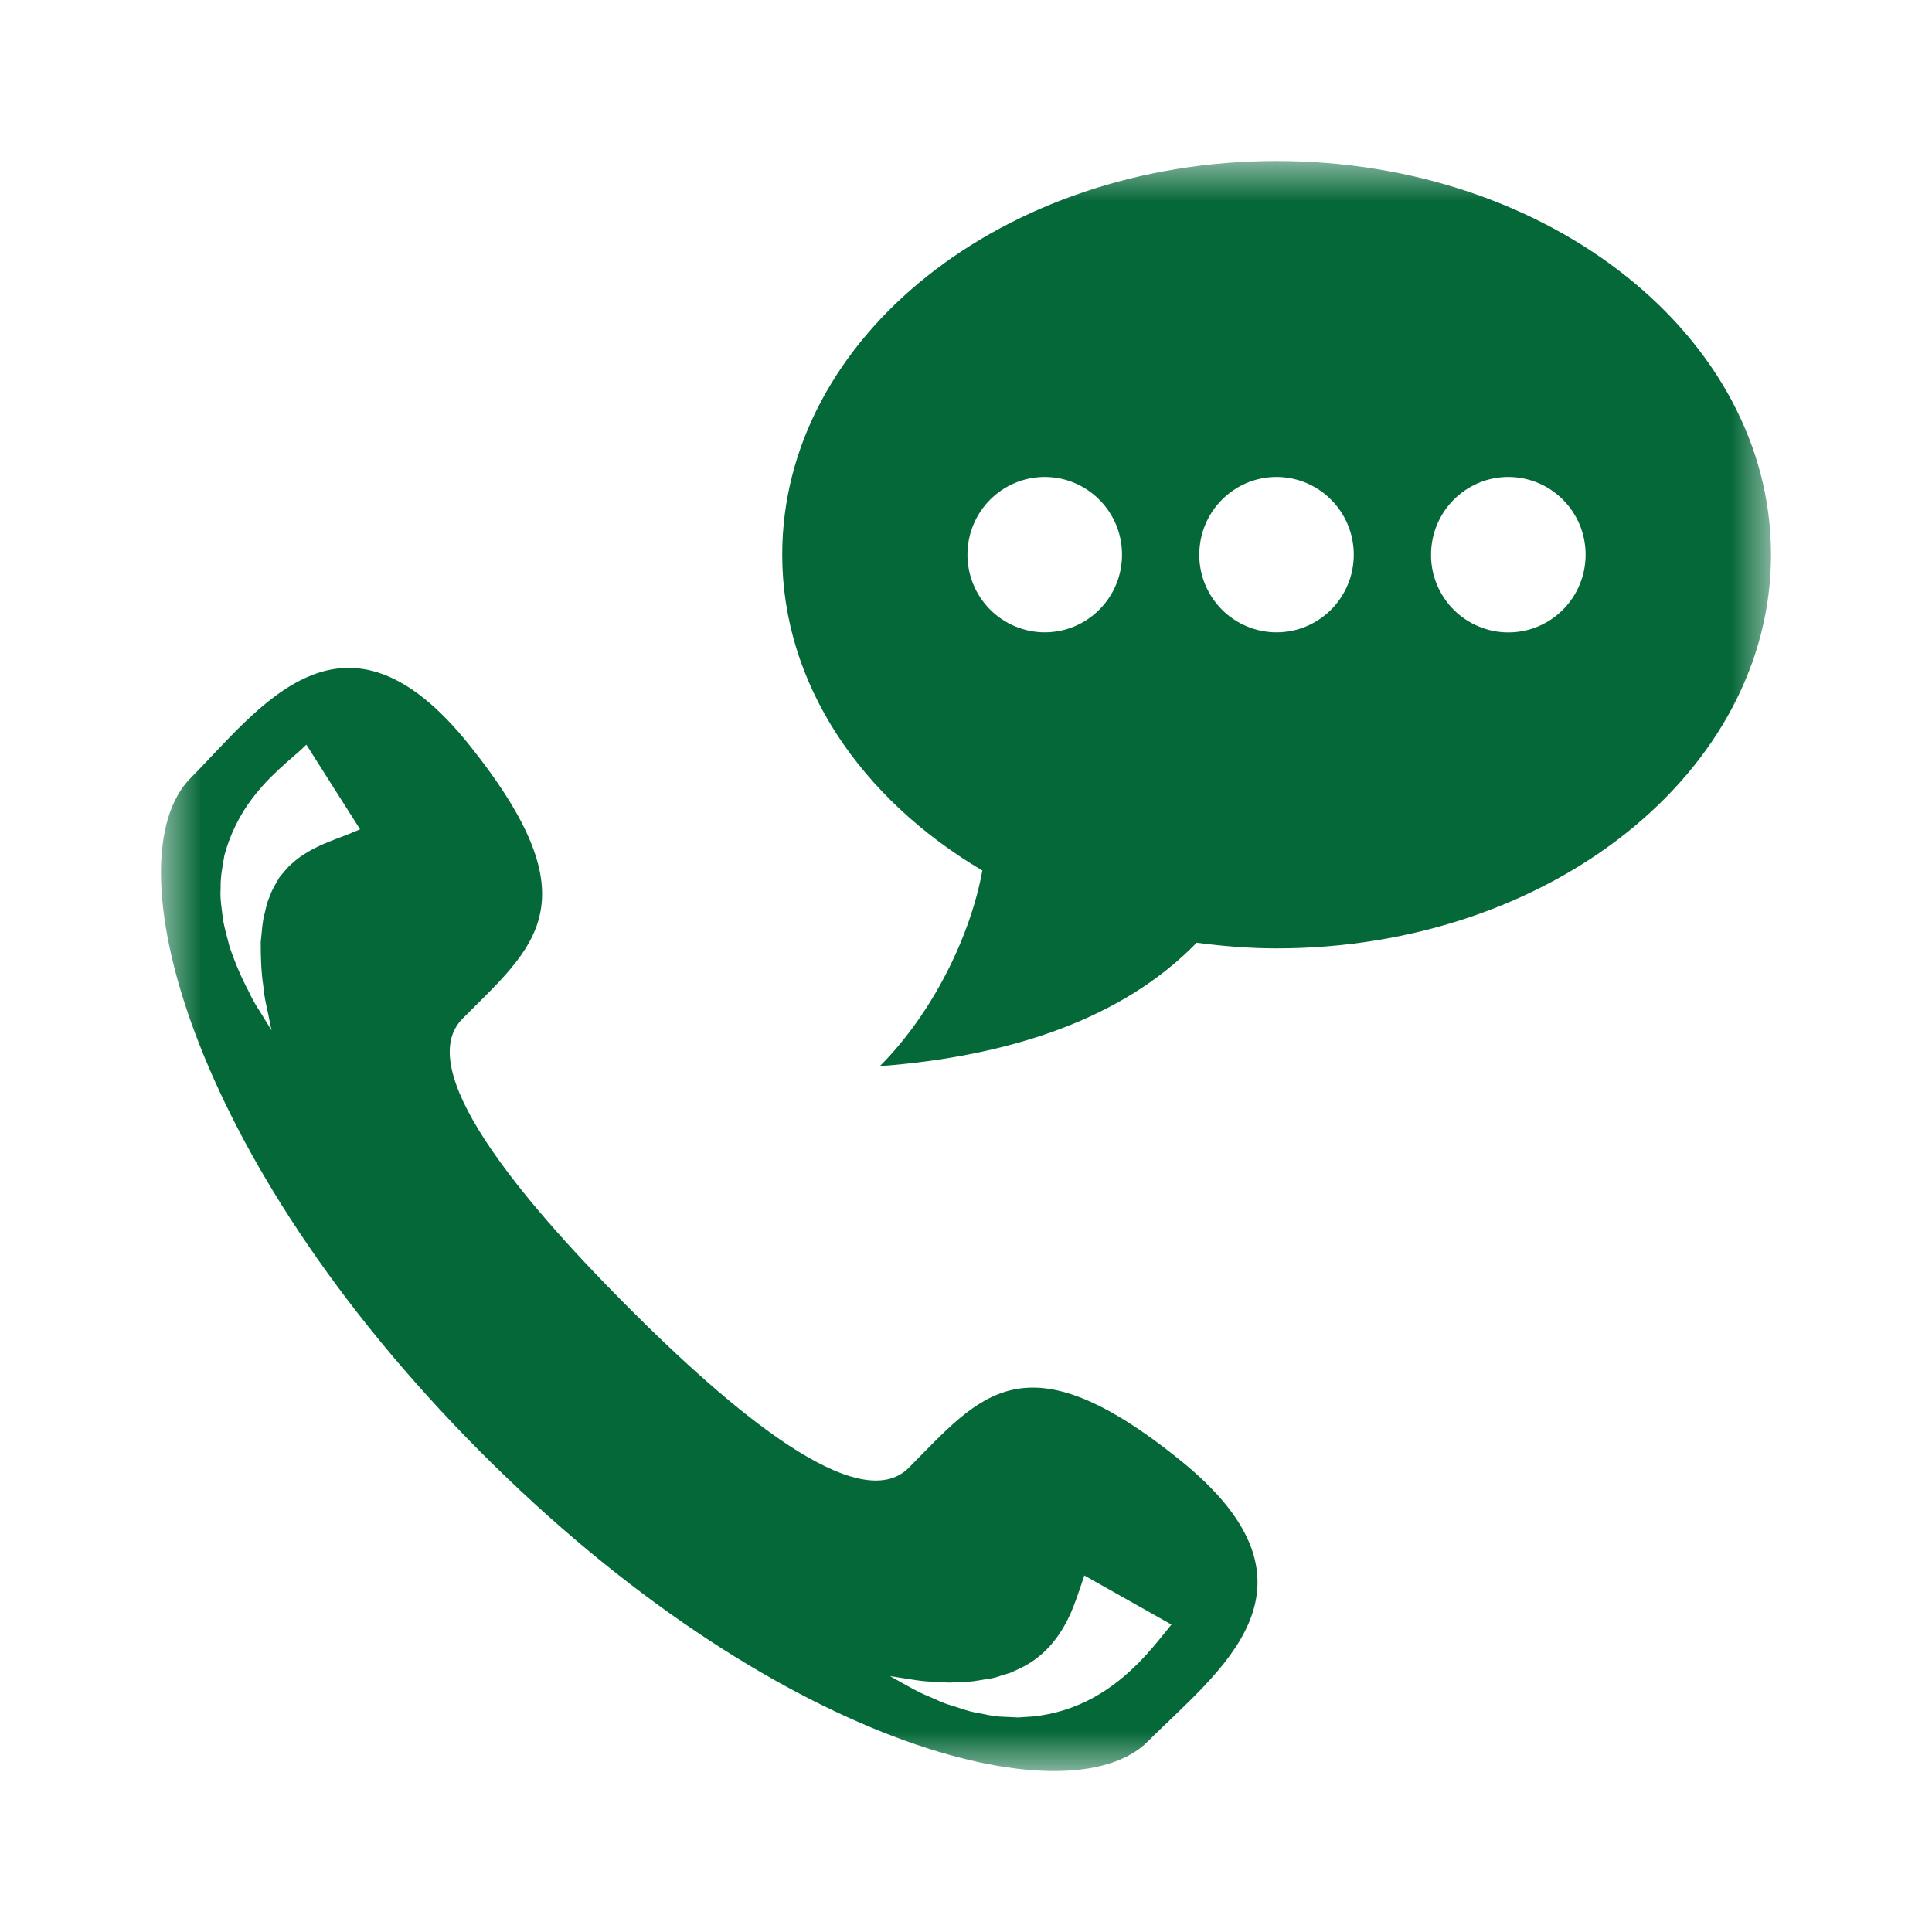 <svg width="24" height="24" viewBox="0 0 24 24" fill="none" xmlns="http://www.w3.org/2000/svg">
<mask id="mask0_429_5868" style="mask-type:luminance" maskUnits="userSpaceOnUse" x="2" y="2" width="20" height="20">
<path d="M2 2H22V22H2V2Z" fill="white"/>
</mask>
<g mask="url(#mask0_429_5868)">
<path fill-rule="evenodd" clip-rule="evenodd" d="M14.453 20.303C14.387 20.385 14.285 20.512 14.146 20.655C14.071 20.726 13.995 20.803 13.9 20.876C13.803 20.954 13.7 21.023 13.591 21.084C13.359 21.213 13.104 21.294 12.84 21.322L12.648 21.335L12.462 21.326C12.339 21.325 12.226 21.291 12.115 21.273C12.006 21.253 11.906 21.212 11.81 21.183C11.715 21.158 11.629 21.111 11.55 21.079C11.39 21.015 11.276 20.942 11.189 20.896L11.056 20.821L11.207 20.845C11.301 20.858 11.44 20.888 11.601 20.891C11.683 20.893 11.765 20.908 11.857 20.898C11.948 20.891 12.043 20.896 12.138 20.878C12.233 20.86 12.33 20.855 12.421 20.82L12.557 20.778L12.685 20.718C13.018 20.556 13.199 20.27 13.305 20.03C13.357 19.906 13.394 19.797 13.423 19.711L13.47 19.571L14.552 20.181L14.453 20.303ZM4.431 10.32C4.404 10.33 4.366 10.347 4.318 10.367C4.224 10.403 4.113 10.443 3.99 10.497C3.932 10.525 3.868 10.555 3.808 10.593C3.745 10.63 3.686 10.673 3.632 10.723C3.572 10.771 3.526 10.834 3.471 10.899C3.432 10.971 3.38 11.045 3.352 11.133C3.312 11.216 3.298 11.313 3.273 11.407C3.255 11.504 3.251 11.604 3.239 11.701C3.238 11.899 3.246 12.088 3.271 12.249C3.284 12.413 3.326 12.553 3.342 12.649L3.373 12.8L3.292 12.668C3.244 12.583 3.16 12.472 3.088 12.313C2.994 12.135 2.915 11.949 2.851 11.758C2.824 11.649 2.788 11.535 2.769 11.413C2.755 11.29 2.731 11.163 2.741 11.03C2.737 10.896 2.764 10.761 2.788 10.624C2.857 10.366 2.977 10.123 3.139 9.911C3.208 9.821 3.283 9.736 3.362 9.656C3.506 9.513 3.63 9.41 3.703 9.346C3.745 9.31 3.762 9.292 3.78 9.274L3.806 9.251L4.473 10.302L4.431 10.32ZM14.667 18.144C12.718 16.569 12.174 17.344 11.29 18.232C10.674 18.853 9.113 17.557 7.765 16.2C6.417 14.844 5.128 13.274 5.746 12.654C6.629 11.764 7.398 11.216 5.833 9.258C4.268 7.298 3.224 8.803 2.369 9.664C1.379 10.657 2.316 14.361 5.955 18.022C9.593 21.682 13.275 22.624 14.262 21.63C15.117 20.769 16.614 19.719 14.667 18.144ZM18.737 7.856C18.61 7.856 18.485 7.831 18.369 7.782C18.252 7.734 18.146 7.662 18.057 7.573C17.968 7.483 17.897 7.377 17.849 7.26C17.801 7.143 17.776 7.018 17.777 6.891C17.777 6.357 18.207 5.925 18.737 5.925C19.267 5.925 19.697 6.357 19.697 6.89C19.697 7.424 19.267 7.856 18.737 7.856ZM15.857 7.855C15.731 7.855 15.606 7.83 15.49 7.781C15.373 7.733 15.267 7.661 15.178 7.572C15.089 7.482 15.018 7.376 14.97 7.259C14.922 7.142 14.897 7.017 14.898 6.89C14.898 6.357 15.328 5.925 15.857 5.925C16.387 5.925 16.817 6.357 16.817 6.89C16.817 7.424 16.387 7.855 15.857 7.855ZM12.978 7.855C12.852 7.855 12.727 7.83 12.611 7.781C12.494 7.733 12.388 7.661 12.299 7.572C12.21 7.482 12.139 7.376 12.091 7.259C12.043 7.142 12.018 7.017 12.018 6.89C12.018 6.357 12.448 5.925 12.978 5.925C13.508 5.925 13.938 6.357 13.938 6.89C13.938 7.424 13.508 7.855 12.978 7.855ZM15.858 2C12.466 2 9.717 4.189 9.717 6.89C9.717 8.5 10.697 9.923 12.203 10.814C12.056 11.627 11.587 12.584 10.93 13.244C12.532 13.123 13.942 12.662 14.865 11.711C15.188 11.753 15.519 11.781 15.858 11.781C19.25 11.781 22 9.592 22 6.89C22 4.188 19.25 2 15.858 2Z" fill="#056839"/>
</g>
</svg>
